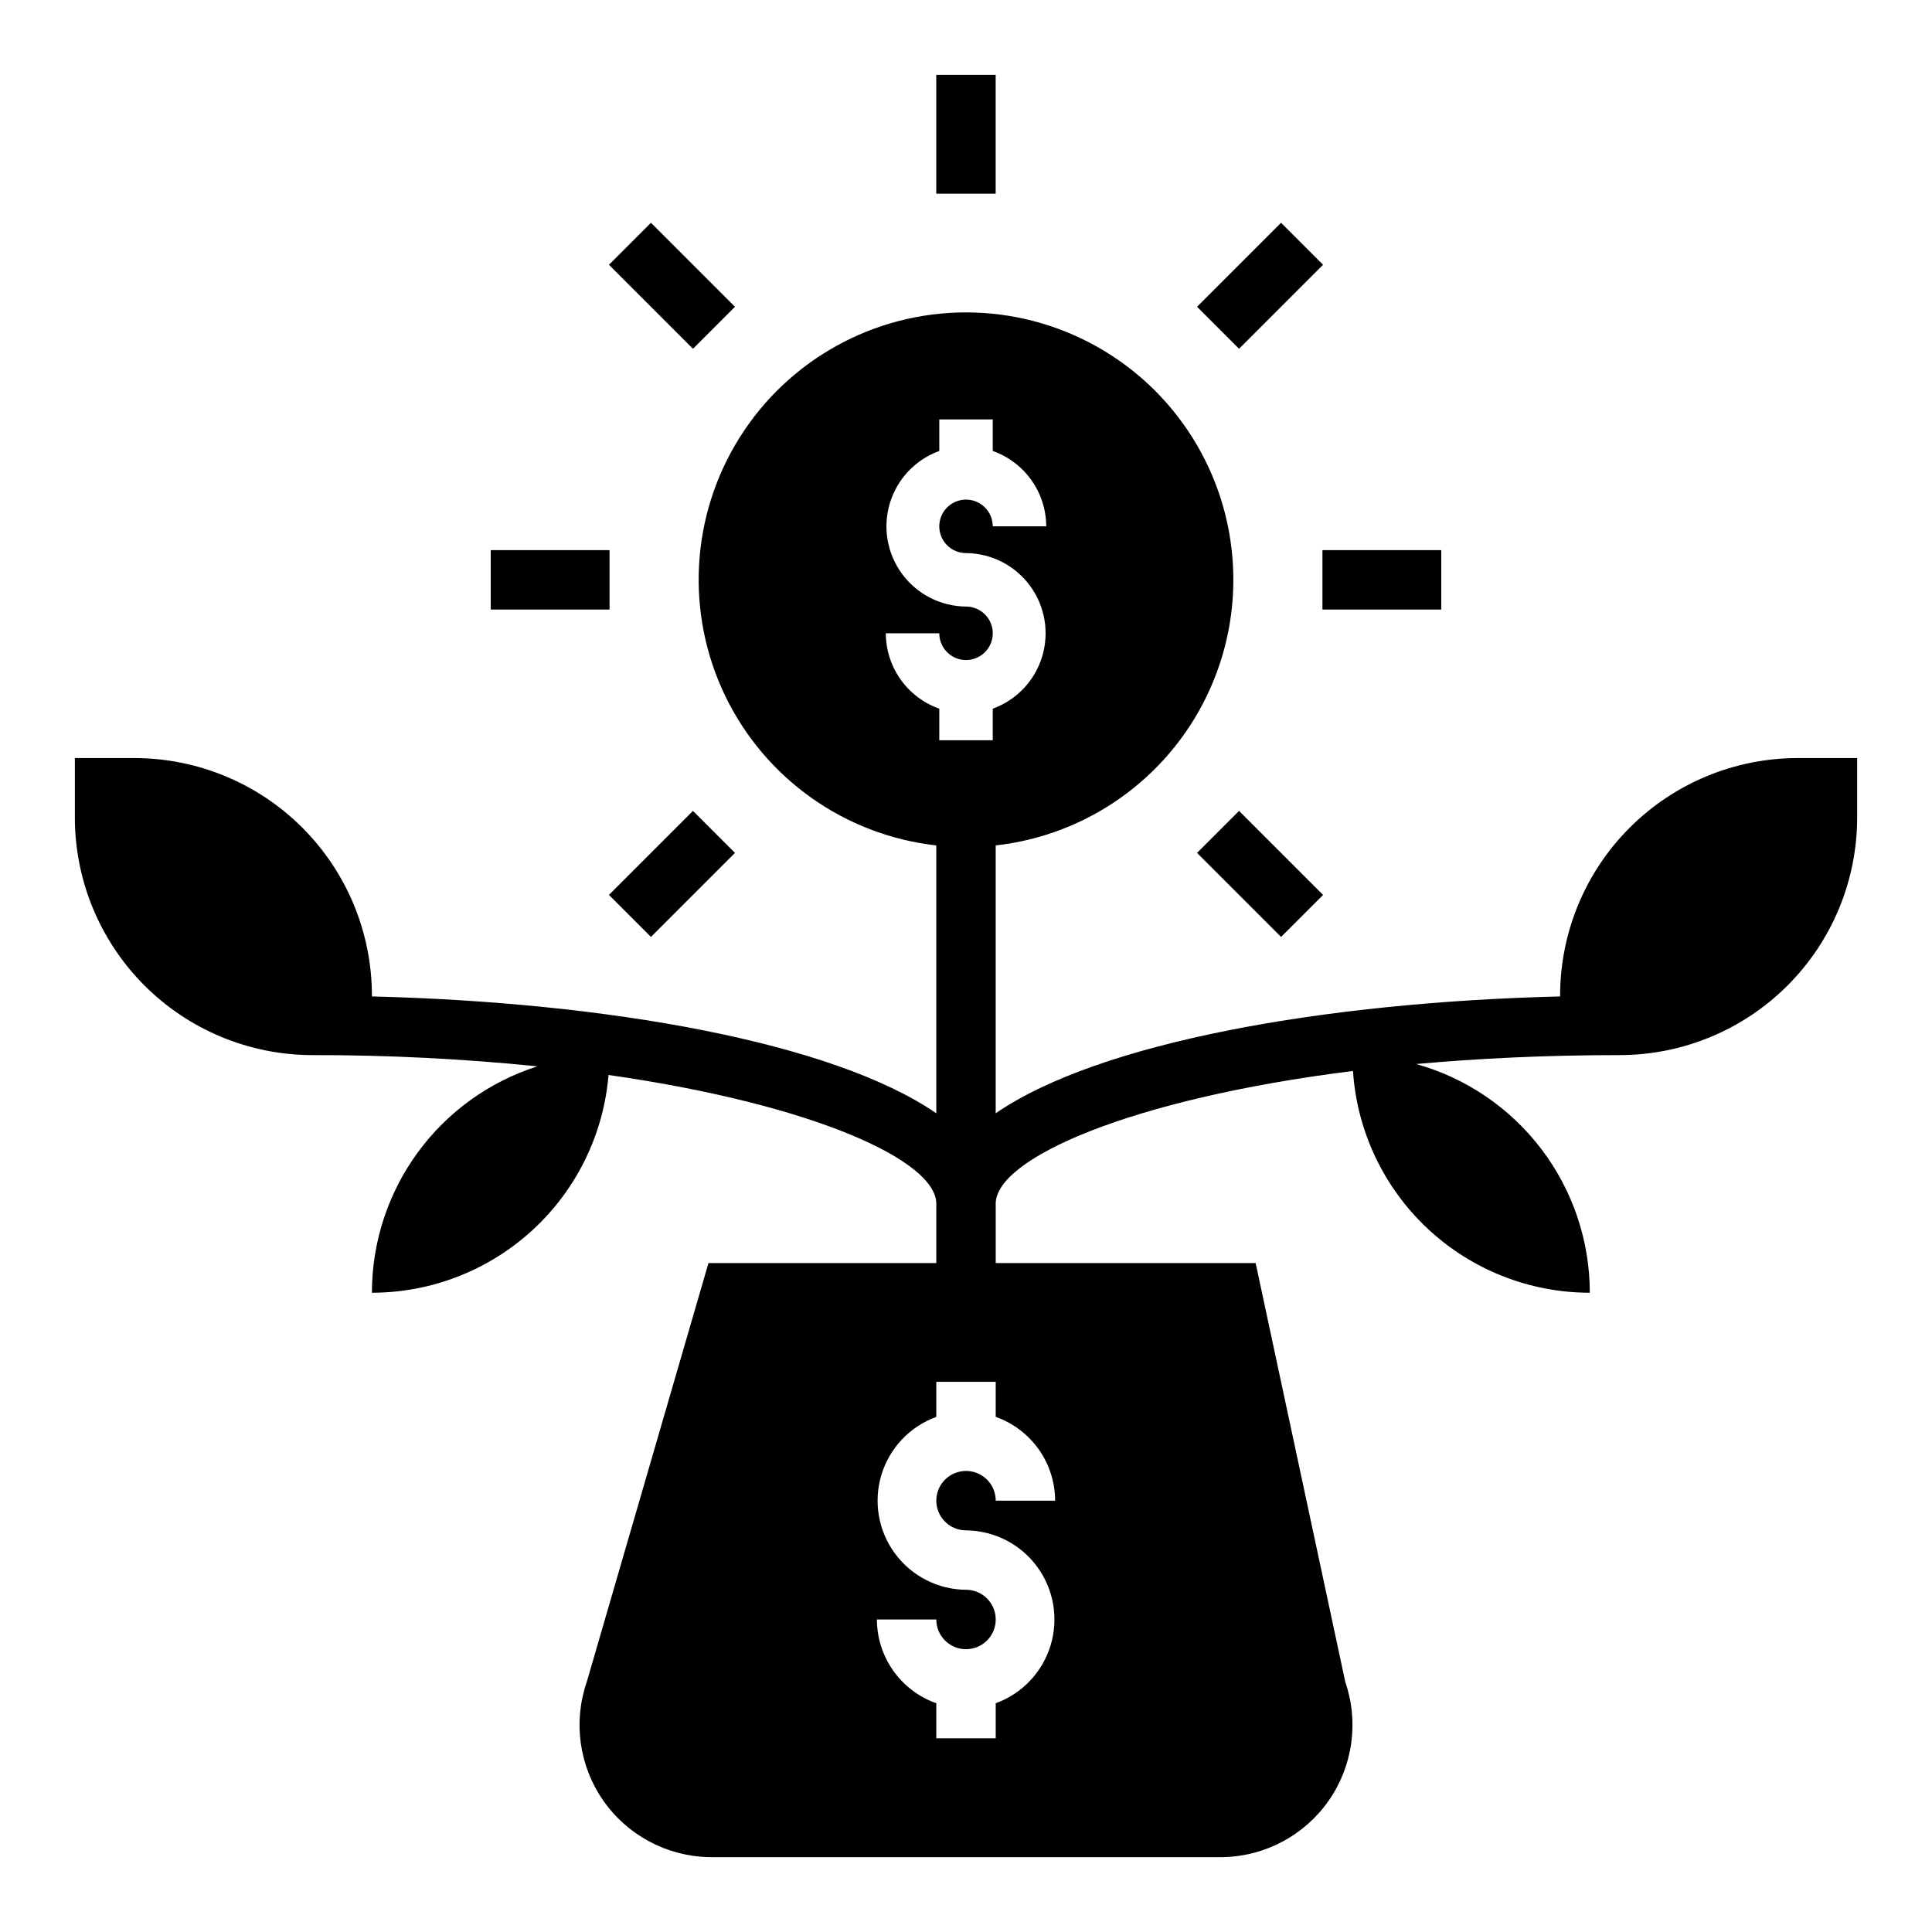 <?xml version="1.0" encoding="UTF-8"?>
<!-- Uploaded to: SVG Repo, www.svgrepo.com, Generator: SVG Repo Mixer Tools -->
<svg fill="#000000" width="800px" height="800px" version="1.1" viewBox="144 144 512 512" xmlns="http://www.w3.org/2000/svg">
 <g>
  <path d="m392.12 163.84h15.742v31.488h-15.742z"/>
  <path d="m494.46 289.79h31.488v15.742h-31.488z"/>
  <path d="m274.05 289.79h31.488v15.742h-31.488z"/>
  <path d="m461.23 225.3 22.266-22.266 11.133 11.133-22.266 22.266z"/>
  <path d="m305.38 381.16 22.266-22.266 11.133 11.133-22.266 22.266z"/>
  <path d="m461.23 370.03 11.133-11.133 22.266 22.266-11.133 11.133z"/>
  <path d="m305.38 214.17 11.133-11.133 22.266 22.266-11.133 11.133z"/>
  <path d="m557.44 407.87v0.195c-62.023 1.527-122.02 12.027-149.57 30.969l0.004-70.988c24.223-2.711 45.355-17.68 55.941-39.633 10.59-21.957 9.148-47.812-3.812-68.453-12.965-20.645-35.629-33.172-60-33.172-24.375 0-47.039 12.527-60 33.172-12.965 20.641-14.402 46.496-3.816 68.453 10.59 21.953 31.719 36.922 55.941 39.633v70.988c-27.551-18.941-87.543-29.441-149.57-30.969l0.004-0.195c0-16.703-6.637-32.723-18.445-44.531-11.812-11.809-27.828-18.445-44.531-18.445h-15.746v15.742c0 16.703 6.637 32.723 18.445 44.531 11.812 11.812 27.832 18.445 44.531 18.445 19.906-0.023 39.797 0.969 59.602 2.977-12.73 4.059-23.84 12.055-31.723 22.844-7.883 10.785-12.133 23.797-12.133 37.156 15.781-0.012 30.984-5.949 42.598-16.637s18.789-25.344 20.109-41.07c54.586 7.801 86.859 22.742 86.859 34.094v15.742h-60.375l-32.273 111.07h-0.004c-3.617 10.555-1.988 22.203 4.387 31.363 6.375 9.156 16.734 14.73 27.891 15.004h136.5c11.156-0.273 21.512-5.848 27.887-15.004 6.375-9.16 8.004-20.809 4.387-31.363l-23.773-111.07h-68.879v-15.742c0-11.887 35.375-27.727 94.676-35.164v-0.004c1.055 15.934 8.121 30.871 19.777 41.785 11.652 10.914 27.02 16.988 42.988 16.996-0.008-13.738-4.508-27.098-12.816-38.043-8.309-10.941-19.965-18.871-33.195-22.57 16.488-1.488 34.492-2.363 53.883-2.363 16.703 0 32.719-6.633 44.531-18.445 11.809-11.809 18.445-27.828 18.445-44.531v-15.742h-15.746c-16.703 0-32.719 6.637-44.531 18.445-11.809 11.809-18.445 27.828-18.445 44.531zm-133.82 133.82h-15.742c0-3.184-1.918-6.055-4.859-7.273-2.941-1.219-6.328-0.543-8.578 1.707-2.254 2.25-2.926 5.637-1.707 8.578 1.219 2.941 4.09 4.859 7.273 4.859 7.441 0.059 14.422 3.621 18.836 9.617 4.41 5.996 5.738 13.723 3.582 20.844-2.16 7.125-7.551 12.816-14.547 15.355v9.289h-15.746v-9.289c-4.594-1.625-8.57-4.629-11.391-8.605-2.816-3.973-4.34-8.723-4.352-13.594h15.742c0 3.184 1.918 6.055 4.859 7.273s6.328 0.543 8.582-1.707c2.25-2.254 2.922-5.637 1.703-8.578-1.215-2.941-4.086-4.859-7.269-4.859-7.445-0.059-14.426-3.625-18.84-9.617-4.41-5.996-5.738-13.723-3.582-20.848 2.16-7.121 7.551-12.812 14.547-15.352v-9.289h15.742v9.289h0.004c4.594 1.625 8.57 4.629 11.391 8.602 2.82 3.977 4.34 8.727 4.352 13.598zm-44.871-229.86h14.172c0 2.867 1.727 5.449 4.375 6.547 2.644 1.094 5.691 0.488 7.719-1.539 2.027-2.023 2.633-5.07 1.535-7.719-1.094-2.648-3.68-4.375-6.543-4.375-6.699-0.051-12.984-3.258-16.953-8.656-3.973-5.394-5.168-12.348-3.227-18.758 1.945-6.414 6.797-11.535 13.094-13.82v-8.359h14.168v8.359c4.137 1.465 7.715 4.168 10.254 7.746 2.535 3.574 3.906 7.852 3.918 12.234h-14.172c0-2.863-1.727-5.449-4.371-6.547-2.648-1.094-5.695-0.488-7.723 1.539-2.027 2.023-2.633 5.07-1.535 7.719s3.68 4.375 6.547 4.375c6.699 0.051 12.98 3.258 16.953 8.656 3.969 5.394 5.164 12.348 3.223 18.758-1.941 6.414-6.793 11.535-13.094 13.82v8.359h-14.168v-8.359c-4.133-1.465-7.715-4.168-10.254-7.746-2.535-3.574-3.902-7.848-3.918-12.234z"/>
 </g>
</svg>